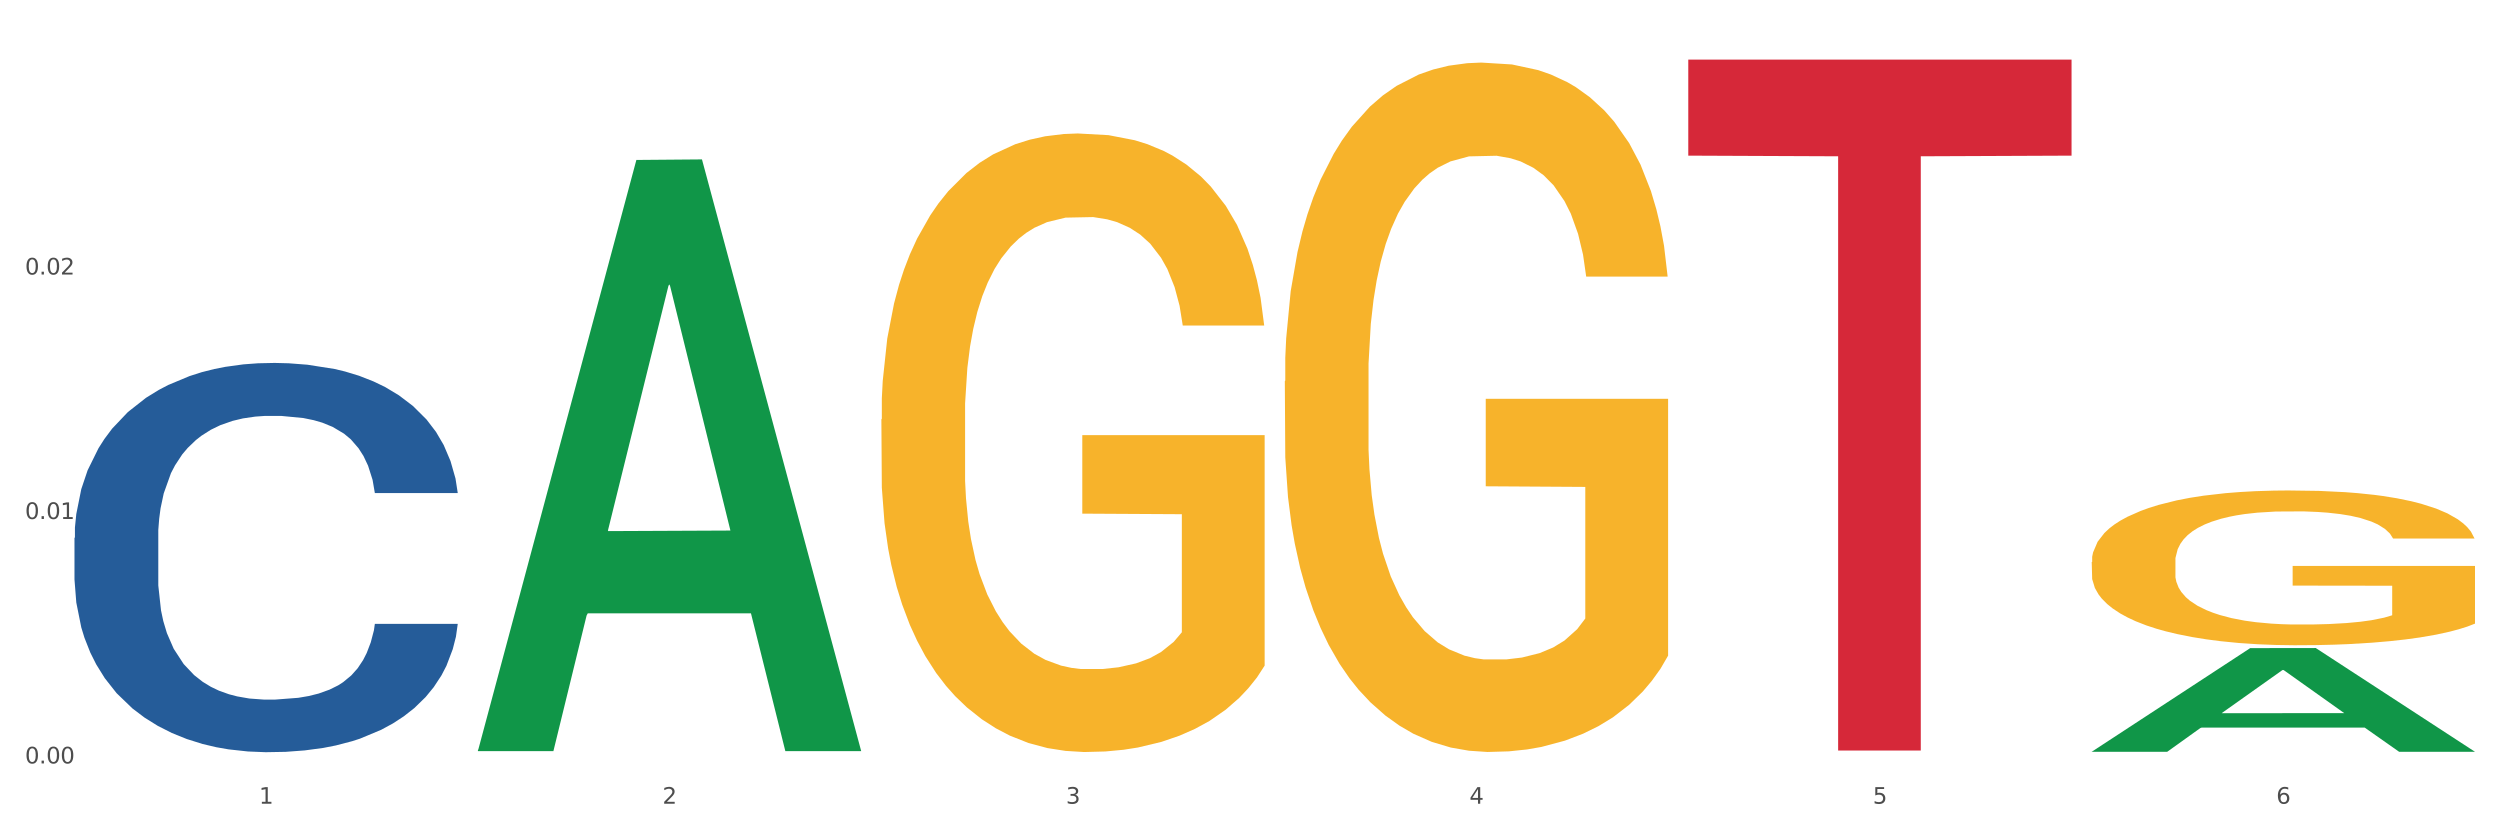 <?xml version="1.0" encoding="utf-8" standalone="no"?>
<!DOCTYPE svg PUBLIC "-//W3C//DTD SVG 1.1//EN"
  "http://www.w3.org/Graphics/SVG/1.1/DTD/svg11.dtd">
<svg xmlns:xlink="http://www.w3.org/1999/xlink" width="1080pt" height="360pt" viewBox="0 0 1080 360" xmlns="http://www.w3.org/2000/svg" version="1.1">
 <rect x="0" y="0" width="1080" height="360" fill="#333333" stroke="none"/>
 <defs>
  <style type="text/css">*{stroke-linejoin: round; stroke-linecap: butt}</style>
 </defs>
 <g id="figure_1">
  <g id="patch_1">
   <path d="M 0 360 
L 1080 360 
L 1080 0 
L 0 0 
z
" style="fill: #ffffff; stroke: #ffffff; stroke-linejoin: miter"/>
  </g>
  <g id="axes_1">
   <g id="matplotlib.axis_1">
    <g id="xtick_1">
     <g id="text_1">
      <!-- 1 -->
      <g style="fill: #4d4d4d" transform="translate(111.909 347.204) scale(0.096 -0.096)">
       <defs>
        <path id="DejaVuSans-31" d="M 794 531 
L 1825 531 
L 1825 4091 
L 703 3866 
L 703 4441 
L 1819 4666 
L 2450 4666 
L 2450 531 
L 3481 531 
L 3481 0 
L 794 0 
L 794 531 
z
" transform="scale(0.016)"/>
       </defs>
       <use xlink:href="#DejaVuSans-31"/>
      </g>
     </g>
    </g>
    <g id="xtick_2">
     <g id="text_2">
      <!-- 2 -->
      <g style="fill: #4d4d4d" transform="translate(286.199 347.204) scale(0.096 -0.096)">
       <defs>
        <path id="DejaVuSans-32" d="M 1228 531 
L 3431 531 
L 3431 0 
L 469 0 
L 469 531 
Q 828 903 1448 1529 
Q 2069 2156 2228 2338 
Q 2531 2678 2651 2914 
Q 2772 3150 2772 3378 
Q 2772 3750 2511 3984 
Q 2250 4219 1831 4219 
Q 1534 4219 1204 4116 
Q 875 4013 500 3803 
L 500 4441 
Q 881 4594 1212 4672 
Q 1544 4750 1819 4750 
Q 2544 4750 2975 4387 
Q 3406 4025 3406 3419 
Q 3406 3131 3298 2873 
Q 3191 2616 2906 2266 
Q 2828 2175 2409 1742 
Q 1991 1309 1228 531 
z
" transform="scale(0.016)"/>
       </defs>
       <use xlink:href="#DejaVuSans-32"/>
      </g>
     </g>
    </g>
    <g id="xtick_3">
     <g id="text_3">
      <!-- 3 -->
      <g style="fill: #4d4d4d" transform="translate(460.489 347.204) scale(0.096 -0.096)">
       <defs>
        <path id="DejaVuSans-33" d="M 2597 2516 
Q 3050 2419 3304 2112 
Q 3559 1806 3559 1356 
Q 3559 666 3084 287 
Q 2609 -91 1734 -91 
Q 1441 -91 1130 -33 
Q 819 25 488 141 
L 488 750 
Q 750 597 1062 519 
Q 1375 441 1716 441 
Q 2309 441 2620 675 
Q 2931 909 2931 1356 
Q 2931 1769 2642 2001 
Q 2353 2234 1838 2234 
L 1294 2234 
L 1294 2753 
L 1863 2753 
Q 2328 2753 2575 2939 
Q 2822 3125 2822 3475 
Q 2822 3834 2567 4026 
Q 2313 4219 1838 4219 
Q 1578 4219 1281 4162 
Q 984 4106 628 3988 
L 628 4550 
Q 988 4650 1302 4700 
Q 1616 4750 1894 4750 
Q 2613 4750 3031 4423 
Q 3450 4097 3450 3541 
Q 3450 3153 3228 2886 
Q 3006 2619 2597 2516 
z
" transform="scale(0.016)"/>
       </defs>
       <use xlink:href="#DejaVuSans-33"/>
      </g>
     </g>
    </g>
    <g id="xtick_4">
     <g id="text_4">
      <!-- 4 -->
      <g style="fill: #4d4d4d" transform="translate(634.778 347.204) scale(0.096 -0.096)">
       <defs>
        <path id="DejaVuSans-34" d="M 2419 4116 
L 825 1625 
L 2419 1625 
L 2419 4116 
z
M 2253 4666 
L 3047 4666 
L 3047 1625 
L 3713 1625 
L 3713 1100 
L 3047 1100 
L 3047 0 
L 2419 0 
L 2419 1100 
L 313 1100 
L 313 1709 
L 2253 4666 
z
" transform="scale(0.016)"/>
       </defs>
       <use xlink:href="#DejaVuSans-34"/>
      </g>
     </g>
    </g>
    <g id="xtick_5">
     <g id="text_5">
      <!-- 5 -->
      <g style="fill: #4d4d4d" transform="translate(809.068 347.204) scale(0.096 -0.096)">
       <defs>
        <path id="DejaVuSans-35" d="M 691 4666 
L 3169 4666 
L 3169 4134 
L 1269 4134 
L 1269 2991 
Q 1406 3038 1543 3061 
Q 1681 3084 1819 3084 
Q 2600 3084 3056 2656 
Q 3513 2228 3513 1497 
Q 3513 744 3044 326 
Q 2575 -91 1722 -91 
Q 1428 -91 1123 -41 
Q 819 9 494 109 
L 494 744 
Q 775 591 1075 516 
Q 1375 441 1709 441 
Q 2250 441 2565 725 
Q 2881 1009 2881 1497 
Q 2881 1984 2565 2268 
Q 2250 2553 1709 2553 
Q 1456 2553 1204 2497 
Q 953 2441 691 2322 
L 691 4666 
z
" transform="scale(0.016)"/>
       </defs>
       <use xlink:href="#DejaVuSans-35"/>
      </g>
     </g>
    </g>
    <g id="xtick_6">
     <g id="text_6">
      <!-- 6 -->
      <g style="fill: #4d4d4d" transform="translate(983.358 347.204) scale(0.096 -0.096)">
       <defs>
        <path id="DejaVuSans-36" d="M 2113 2584 
Q 1688 2584 1439 2293 
Q 1191 2003 1191 1497 
Q 1191 994 1439 701 
Q 1688 409 2113 409 
Q 2538 409 2786 701 
Q 3034 994 3034 1497 
Q 3034 2003 2786 2293 
Q 2538 2584 2113 2584 
z
M 3366 4563 
L 3366 3988 
Q 3128 4100 2886 4159 
Q 2644 4219 2406 4219 
Q 1781 4219 1451 3797 
Q 1122 3375 1075 2522 
Q 1259 2794 1537 2939 
Q 1816 3084 2150 3084 
Q 2853 3084 3261 2657 
Q 3669 2231 3669 1497 
Q 3669 778 3244 343 
Q 2819 -91 2113 -91 
Q 1303 -91 875 529 
Q 447 1150 447 2328 
Q 447 3434 972 4092 
Q 1497 4750 2381 4750 
Q 2619 4750 2861 4703 
Q 3103 4656 3366 4563 
z
" transform="scale(0.016)"/>
       </defs>
       <use xlink:href="#DejaVuSans-36"/>
      </g>
     </g>
    </g>
    <g id="xtick_7"/>
    <g id="xtick_8"/>
    <g id="xtick_9"/>
    <g id="xtick_10"/>
    <g id="xtick_11"/>
   </g>
   <g id="matplotlib.axis_2">
    <g id="ytick_1">
     <g id="text_7">
      <!-- 0.00 -->
      <g style="fill: #4d4d4d" transform="translate(10.8 329.809) scale(0.096 -0.096)">
       <defs>
        <path id="DejaVuSans-30" d="M 2034 4250 
Q 1547 4250 1301 3770 
Q 1056 3291 1056 2328 
Q 1056 1369 1301 889 
Q 1547 409 2034 409 
Q 2525 409 2770 889 
Q 3016 1369 3016 2328 
Q 3016 3291 2770 3770 
Q 2525 4250 2034 4250 
z
M 2034 4750 
Q 2819 4750 3233 4129 
Q 3647 3509 3647 2328 
Q 3647 1150 3233 529 
Q 2819 -91 2034 -91 
Q 1250 -91 836 529 
Q 422 1150 422 2328 
Q 422 3509 836 4129 
Q 1250 4750 2034 4750 
z
" transform="scale(0.016)"/>
        <path id="DejaVuSans-2e" d="M 684 794 
L 1344 794 
L 1344 0 
L 684 0 
L 684 794 
z
" transform="scale(0.016)"/>
       </defs>
       <use xlink:href="#DejaVuSans-30"/>
       <use xlink:href="#DejaVuSans-2e" transform="translate(63.623 0)"/>
       <use xlink:href="#DejaVuSans-30" transform="translate(95.41 0)"/>
       <use xlink:href="#DejaVuSans-30" transform="translate(159.033 0)"/>
      </g>
     </g>
    </g>
    <g id="ytick_2">
     <g id="text_8">
      <!-- 0.01 -->
      <g style="fill: #4d4d4d" transform="translate(10.8 224.201) scale(0.096 -0.096)">
       <use xlink:href="#DejaVuSans-30"/>
       <use xlink:href="#DejaVuSans-2e" transform="translate(63.623 0)"/>
       <use xlink:href="#DejaVuSans-30" transform="translate(95.41 0)"/>
       <use xlink:href="#DejaVuSans-31" transform="translate(159.033 0)"/>
      </g>
     </g>
    </g>
    <g id="ytick_3">
     <g id="text_9">
      <!-- 0.02 -->
      <g style="fill: #4d4d4d" transform="translate(10.8 118.594) scale(0.096 -0.096)">
       <use xlink:href="#DejaVuSans-30"/>
       <use xlink:href="#DejaVuSans-2e" transform="translate(63.623 0)"/>
       <use xlink:href="#DejaVuSans-30" transform="translate(95.41 0)"/>
       <use xlink:href="#DejaVuSans-32" transform="translate(159.033 0)"/>
      </g>
     </g>
    </g>
    <g id="ytick_4"/>
    <g id="ytick_5"/>
    <g id="ytick_6"/>
   </g>
   <g id="PolyCollection_1">
    <path d="M 206.465 324.006 
L 206.636 323.766 
L 274.914 69.1 
L 303.25 68.86 
L 372.04 324.486 
L 339.267 324.486 
L 324.416 264.96 
L 253.918 264.96 
L 253.406 265.92 
L 239.068 324.486 
L 206.465 324.486 
L 206.465 324.006 
L 262.795 229.436 
L 315.54 229.196 
L 289.423 123.345 
L 289.082 122.865 
L 288.741 123.585 
L 262.624 229.196 
L 262.795 229.436 
L 206.465 324.006 
z
" clip-path="url(#p1128a0d0bd)" style="fill: #109648"/>
    <path d="M 903.625 242.78 
L 903.82 242.719 
L 903.82 240.52 
L 904.211 238.627 
L 906.166 234.047 
L 909.098 230.261 
L 911.248 228.246 
L 913.399 226.597 
L 915.94 224.949 
L 919.068 223.239 
L 924.737 220.735 
L 928.256 219.453 
L 932.556 218.109 
L 940.376 216.155 
L 946.045 215.056 
L 951.909 214.14 
L 961.488 213.041 
L 967.744 212.552 
L 974.39 212.186 
L 982.405 211.941 
L 988.465 211.88 
L 1001.758 212.064 
L 1013.096 212.613 
L 1018.569 213.041 
L 1025.607 213.773 
L 1029.321 214.262 
L 1035.381 215.239 
L 1041.637 216.521 
L 1045.937 217.621 
L 1052.388 219.697 
L 1057.275 221.773 
L 1061.772 224.338 
L 1064.117 226.109 
L 1065.877 227.758 
L 1067.441 229.651 
L 1069.005 232.643 
L 1033.817 232.643 
L 1032.449 230.506 
L 1030.299 228.49 
L 1027.171 226.536 
L 1024.434 225.315 
L 1019.742 223.788 
L 1015.442 222.811 
L 1010.946 222.078 
L 1005.472 221.468 
L 1001.171 221.162 
L 995.111 220.918 
L 983.187 220.979 
L 975.172 221.468 
L 969.698 222.078 
L 966.18 222.628 
L 963.052 223.239 
L 959.533 224.094 
L 955.428 225.376 
L 952.496 226.536 
L 949.563 228.002 
L 947.218 229.467 
L 945.067 231.177 
L 943.308 233.009 
L 941.94 234.902 
L 940.767 237.223 
L 939.789 241.07 
L 939.789 249.436 
L 940.18 251.329 
L 941.158 253.833 
L 942.331 255.726 
L 944.285 257.985 
L 946.045 259.512 
L 949.368 261.71 
L 953.082 263.542 
L 956.014 264.703 
L 958.947 265.68 
L 964.029 267.023 
L 969.698 268.122 
L 974.585 268.794 
L 981.232 269.405 
L 985.728 269.649 
L 989.638 269.771 
L 999.217 269.771 
L 1006.058 269.588 
L 1013.682 269.16 
L 1019.547 268.611 
L 1024.434 267.939 
L 1029.908 266.84 
L 1033.426 265.802 
L 1033.426 253.039 
L 990.42 252.978 
L 990.42 244.49 
L 1069.2 244.49 
L 1069.2 269.405 
L 1065.877 270.687 
L 1062.163 271.847 
L 1058.253 272.886 
L 1052.388 274.168 
L 1045.351 275.389 
L 1039.095 276.244 
L 1032.449 276.977 
L 1024.63 277.649 
L 1014.464 278.259 
L 1008.209 278.504 
L 1000.389 278.687 
L 991.202 278.748 
L 983.187 278.626 
L 975.367 278.32 
L 967.157 277.771 
L 959.142 276.977 
L 953.082 276.183 
L 947.022 275.206 
L 940.571 273.924 
L 935.489 272.702 
L 931.579 271.603 
L 927.278 270.199 
L 922.587 268.367 
L 919.068 266.718 
L 915.94 265.008 
L 912.617 262.81 
L 910.271 260.917 
L 907.925 258.535 
L 906.557 256.764 
L 904.993 254.016 
L 903.82 250.169 
L 903.625 242.78 
z
" clip-path="url(#p1128a0d0bd)" style="fill: #f7b32b"/>
    <path d="M 32.175 232.345 
L 32.371 232.191 
L 32.371 227.891 
L 32.958 222.055 
L 35.111 211.305 
L 37.851 203.166 
L 42.548 193.644 
L 45.092 189.651 
L 48.419 185.197 
L 55.269 177.98 
L 63.098 171.837 
L 68.578 168.458 
L 72.688 166.308 
L 81.887 162.469 
L 87.171 160.779 
L 92.651 159.397 
L 97.348 158.476 
L 105.177 157.401 
L 111.44 156.94 
L 118.681 156.786 
L 124.748 156.94 
L 132.773 157.554 
L 144.516 159.397 
L 149.017 160.472 
L 155.084 162.315 
L 161.347 164.772 
L 166.436 167.229 
L 172.307 170.762 
L 178.375 175.369 
L 184.246 181.205 
L 188.356 186.58 
L 191.683 192.262 
L 194.619 199.173 
L 196.772 206.698 
L 197.75 212.994 
L 161.934 212.994 
L 160.956 207.312 
L 158.999 201.169 
L 157.042 197.023 
L 154.889 193.644 
L 151.562 189.805 
L 148.626 187.348 
L 143.733 184.43 
L 139.231 182.587 
L 135.513 181.512 
L 131.011 180.59 
L 121.421 179.669 
L 114.571 179.669 
L 110.266 179.976 
L 104.981 180.744 
L 100.48 181.819 
L 95.195 183.662 
L 91.085 185.658 
L 86.975 188.269 
L 84.627 190.112 
L 81.104 193.49 
L 78.755 196.255 
L 75.624 201.016 
L 73.862 204.394 
L 70.731 213.148 
L 69.361 219.598 
L 68.774 224.052 
L 68.382 228.966 
L 68.382 252.923 
L 69.557 263.674 
L 70.535 268.281 
L 72.101 273.502 
L 75.037 280.26 
L 79.342 286.863 
L 83.844 291.624 
L 87.563 294.542 
L 91.085 296.692 
L 94.608 298.381 
L 98.914 299.917 
L 102.437 300.838 
L 107.721 301.76 
L 113.984 302.221 
L 118.877 302.221 
L 128.859 301.453 
L 133.36 300.685 
L 137.666 299.61 
L 142.363 297.921 
L 146.081 296.078 
L 148.234 294.695 
L 151.757 291.778 
L 154.497 288.706 
L 156.846 285.174 
L 158.412 282.102 
L 160.173 277.495 
L 161.543 272.274 
L 161.934 269.509 
L 197.75 269.509 
L 196.968 275.038 
L 195.598 280.413 
L 192.858 287.631 
L 190.705 291.778 
L 187.377 296.846 
L 183.855 301.146 
L 178.962 305.906 
L 174.46 309.439 
L 169.763 312.51 
L 164.674 315.274 
L 155.476 319.114 
L 152.149 320.189 
L 145.103 322.032 
L 139.623 323.107 
L 131.599 324.182 
L 123.378 324.796 
L 114.767 324.95 
L 107.134 324.642 
L 98.718 323.721 
L 93.434 322.799 
L 87.563 321.417 
L 80.712 319.267 
L 74.254 316.657 
L 68.187 313.585 
L 62.511 310.053 
L 57.227 306.06 
L 50.377 299.456 
L 45.288 293.006 
L 41.569 287.017 
L 39.025 281.949 
L 36.481 275.499 
L 35.111 271.045 
L 32.958 260.295 
L 32.175 250.313 
L 32.175 232.345 
z
" clip-path="url(#p1128a0d0bd)" style="fill: #255c99"/>
    <path d="M 555.045 164.655 
L 555.24 164.383 
L 555.24 154.592 
L 555.631 146.16 
L 557.586 125.761 
L 560.518 108.898 
L 562.669 99.922 
L 564.819 92.578 
L 567.36 85.235 
L 570.488 77.619 
L 576.157 66.468 
L 579.676 60.756 
L 583.976 54.772 
L 591.796 46.069 
L 597.465 41.173 
L 603.329 37.093 
L 612.908 32.197 
L 619.164 30.021 
L 625.81 28.389 
L 633.825 27.302 
L 639.885 27.03 
L 653.178 27.845 
L 664.516 30.293 
L 669.99 32.197 
L 677.027 35.461 
L 680.741 37.637 
L 686.801 41.989 
L 693.057 47.701 
L 697.358 52.596 
L 703.808 61.844 
L 708.696 71.091 
L 713.192 82.515 
L 715.538 90.403 
L 717.297 97.746 
L 718.861 106.178 
L 720.425 119.505 
L 685.237 119.505 
L 683.869 109.986 
L 681.719 101.01 
L 678.591 92.306 
L 675.854 86.867 
L 671.163 80.067 
L 666.862 75.715 
L 662.366 72.451 
L 656.892 69.732 
L 652.592 68.372 
L 646.532 67.284 
L 634.607 67.556 
L 626.592 69.732 
L 621.119 72.451 
L 617.6 74.899 
L 614.472 77.619 
L 610.953 81.427 
L 606.848 87.139 
L 603.916 92.306 
L 600.984 98.834 
L 598.638 105.362 
L 596.487 112.978 
L 594.728 121.137 
L 593.36 129.569 
L 592.187 139.904 
L 591.209 157.039 
L 591.209 194.302 
L 591.6 202.733 
L 592.578 213.885 
L 593.751 222.316 
L 595.706 232.38 
L 597.465 239.18 
L 600.788 248.971 
L 604.502 257.131 
L 607.435 262.299 
L 610.367 266.65 
L 615.449 272.634 
L 621.119 277.53 
L 626.006 280.522 
L 632.652 283.242 
L 637.148 284.33 
L 641.058 284.874 
L 650.637 284.874 
L 657.479 284.058 
L 665.103 282.154 
L 670.967 279.706 
L 675.854 276.714 
L 681.328 271.818 
L 684.846 267.194 
L 684.846 210.349 
L 641.84 210.077 
L 641.84 172.271 
L 720.62 172.271 
L 720.62 283.242 
L 717.297 288.953 
L 713.583 294.121 
L 709.673 298.745 
L 703.808 304.457 
L 696.771 309.896 
L 690.516 313.704 
L 683.869 316.968 
L 676.05 319.96 
L 665.884 322.68 
L 659.629 323.768 
L 651.81 324.584 
L 642.622 324.856 
L 634.607 324.312 
L 626.788 322.952 
L 618.577 320.504 
L 610.562 316.968 
L 604.502 313.432 
L 598.442 309.08 
L 591.991 303.369 
L 586.909 297.929 
L 582.999 293.033 
L 578.698 286.777 
L 574.007 278.618 
L 570.488 271.274 
L 567.36 263.659 
L 564.037 253.867 
L 561.691 245.435 
L 559.345 234.828 
L 557.977 226.94 
L 556.413 214.701 
L 555.24 197.566 
L 555.045 164.655 
z
" clip-path="url(#p1128a0d0bd)" style="fill: #f7b32b"/>
    <path d="M 729.335 25.759 
L 894.91 25.759 
L 894.91 67.237 
L 829.779 67.518 
L 829.779 324.231 
L 794.074 324.231 
L 794.074 67.518 
L 729.335 67.237 
L 729.335 26.04 
L 729.335 25.759 
z
" clip-path="url(#p1128a0d0bd)" style="fill: #d62839"/>
    <path d="M 380.755 181.139 
L 380.95 180.895 
L 380.95 172.11 
L 381.341 164.544 
L 383.296 146.242 
L 386.228 131.111 
L 388.379 123.058 
L 390.529 116.469 
L 393.07 109.88 
L 396.198 103.047 
L 401.867 93.042 
L 405.386 87.917 
L 409.687 82.548 
L 417.506 74.739 
L 423.175 70.346 
L 429.04 66.686 
L 438.618 62.293 
L 444.874 60.341 
L 451.52 58.876 
L 459.535 57.9 
L 465.595 57.656 
L 478.888 58.388 
L 490.226 60.585 
L 495.7 62.293 
L 502.737 65.221 
L 506.451 67.174 
L 512.511 71.078 
L 518.767 76.203 
L 523.068 80.596 
L 529.519 88.893 
L 534.406 97.19 
L 538.902 107.44 
L 541.248 114.517 
L 543.007 121.106 
L 544.571 128.671 
L 546.135 140.629 
L 510.948 140.629 
L 509.579 132.087 
L 507.429 124.034 
L 504.301 116.225 
L 501.564 111.344 
L 496.873 105.243 
L 492.572 101.339 
L 488.076 98.41 
L 482.602 95.97 
L 478.302 94.75 
L 472.242 93.774 
L 460.317 94.018 
L 452.302 95.97 
L 446.829 98.41 
L 443.31 100.607 
L 440.182 103.047 
L 436.663 106.464 
L 432.558 111.588 
L 429.626 116.225 
L 426.694 122.082 
L 424.348 127.939 
L 422.198 134.772 
L 420.438 142.093 
L 419.07 149.658 
L 417.897 158.932 
L 416.919 174.306 
L 416.919 207.739 
L 417.31 215.304 
L 418.288 225.31 
L 419.461 232.875 
L 421.416 241.904 
L 423.175 248.005 
L 426.498 256.79 
L 430.212 264.111 
L 433.145 268.748 
L 436.077 272.653 
L 441.16 278.022 
L 446.829 282.414 
L 451.716 285.099 
L 458.362 287.539 
L 462.858 288.515 
L 466.768 289.003 
L 476.347 289.003 
L 483.189 288.271 
L 490.813 286.563 
L 496.677 284.367 
L 501.564 281.682 
L 507.038 277.289 
L 510.557 273.141 
L 510.557 222.137 
L 467.55 221.893 
L 467.55 187.972 
L 546.33 187.972 
L 546.33 287.539 
L 543.007 292.664 
L 539.293 297.3 
L 535.383 301.449 
L 529.519 306.574 
L 522.481 311.455 
L 516.226 314.871 
L 509.579 317.8 
L 501.76 320.484 
L 491.595 322.924 
L 485.339 323.9 
L 477.52 324.633 
L 468.332 324.877 
L 460.317 324.389 
L 452.498 323.168 
L 444.287 320.972 
L 436.272 317.8 
L 430.212 314.627 
L 424.152 310.722 
L 417.701 305.598 
L 412.619 300.717 
L 408.709 296.324 
L 404.408 290.711 
L 399.717 283.39 
L 396.198 276.801 
L 393.07 269.968 
L 389.747 261.183 
L 387.401 253.618 
L 385.055 244.1 
L 383.687 237.023 
L 382.123 226.042 
L 380.95 210.667 
L 380.755 181.139 
z
" clip-path="url(#p1128a0d0bd)" style="fill: #f7b32b"/>
    <path d="M 903.625 324.691 
L 903.795 324.649 
L 972.074 279.992 
L 1000.409 279.949 
L 1069.2 324.776 
L 1036.426 324.776 
L 1021.576 314.337 
L 951.078 314.337 
L 950.566 314.506 
L 936.228 324.776 
L 903.625 324.776 
L 903.625 324.691 
L 959.954 308.108 
L 1012.7 308.066 
L 986.583 289.504 
L 986.242 289.42 
L 985.9 289.546 
L 959.784 308.066 
L 959.954 308.108 
L 903.625 324.691 
z
" clip-path="url(#p1128a0d0bd)" style="fill: #109648"/>
   </g>
  </g>
 </g>
 <defs>
  <clipPath id="p1128a0d0bd">
   <rect x="32.175" y="10.8" width="1037.025" height="329.109"/>
  </clipPath>
 </defs>
</svg>

